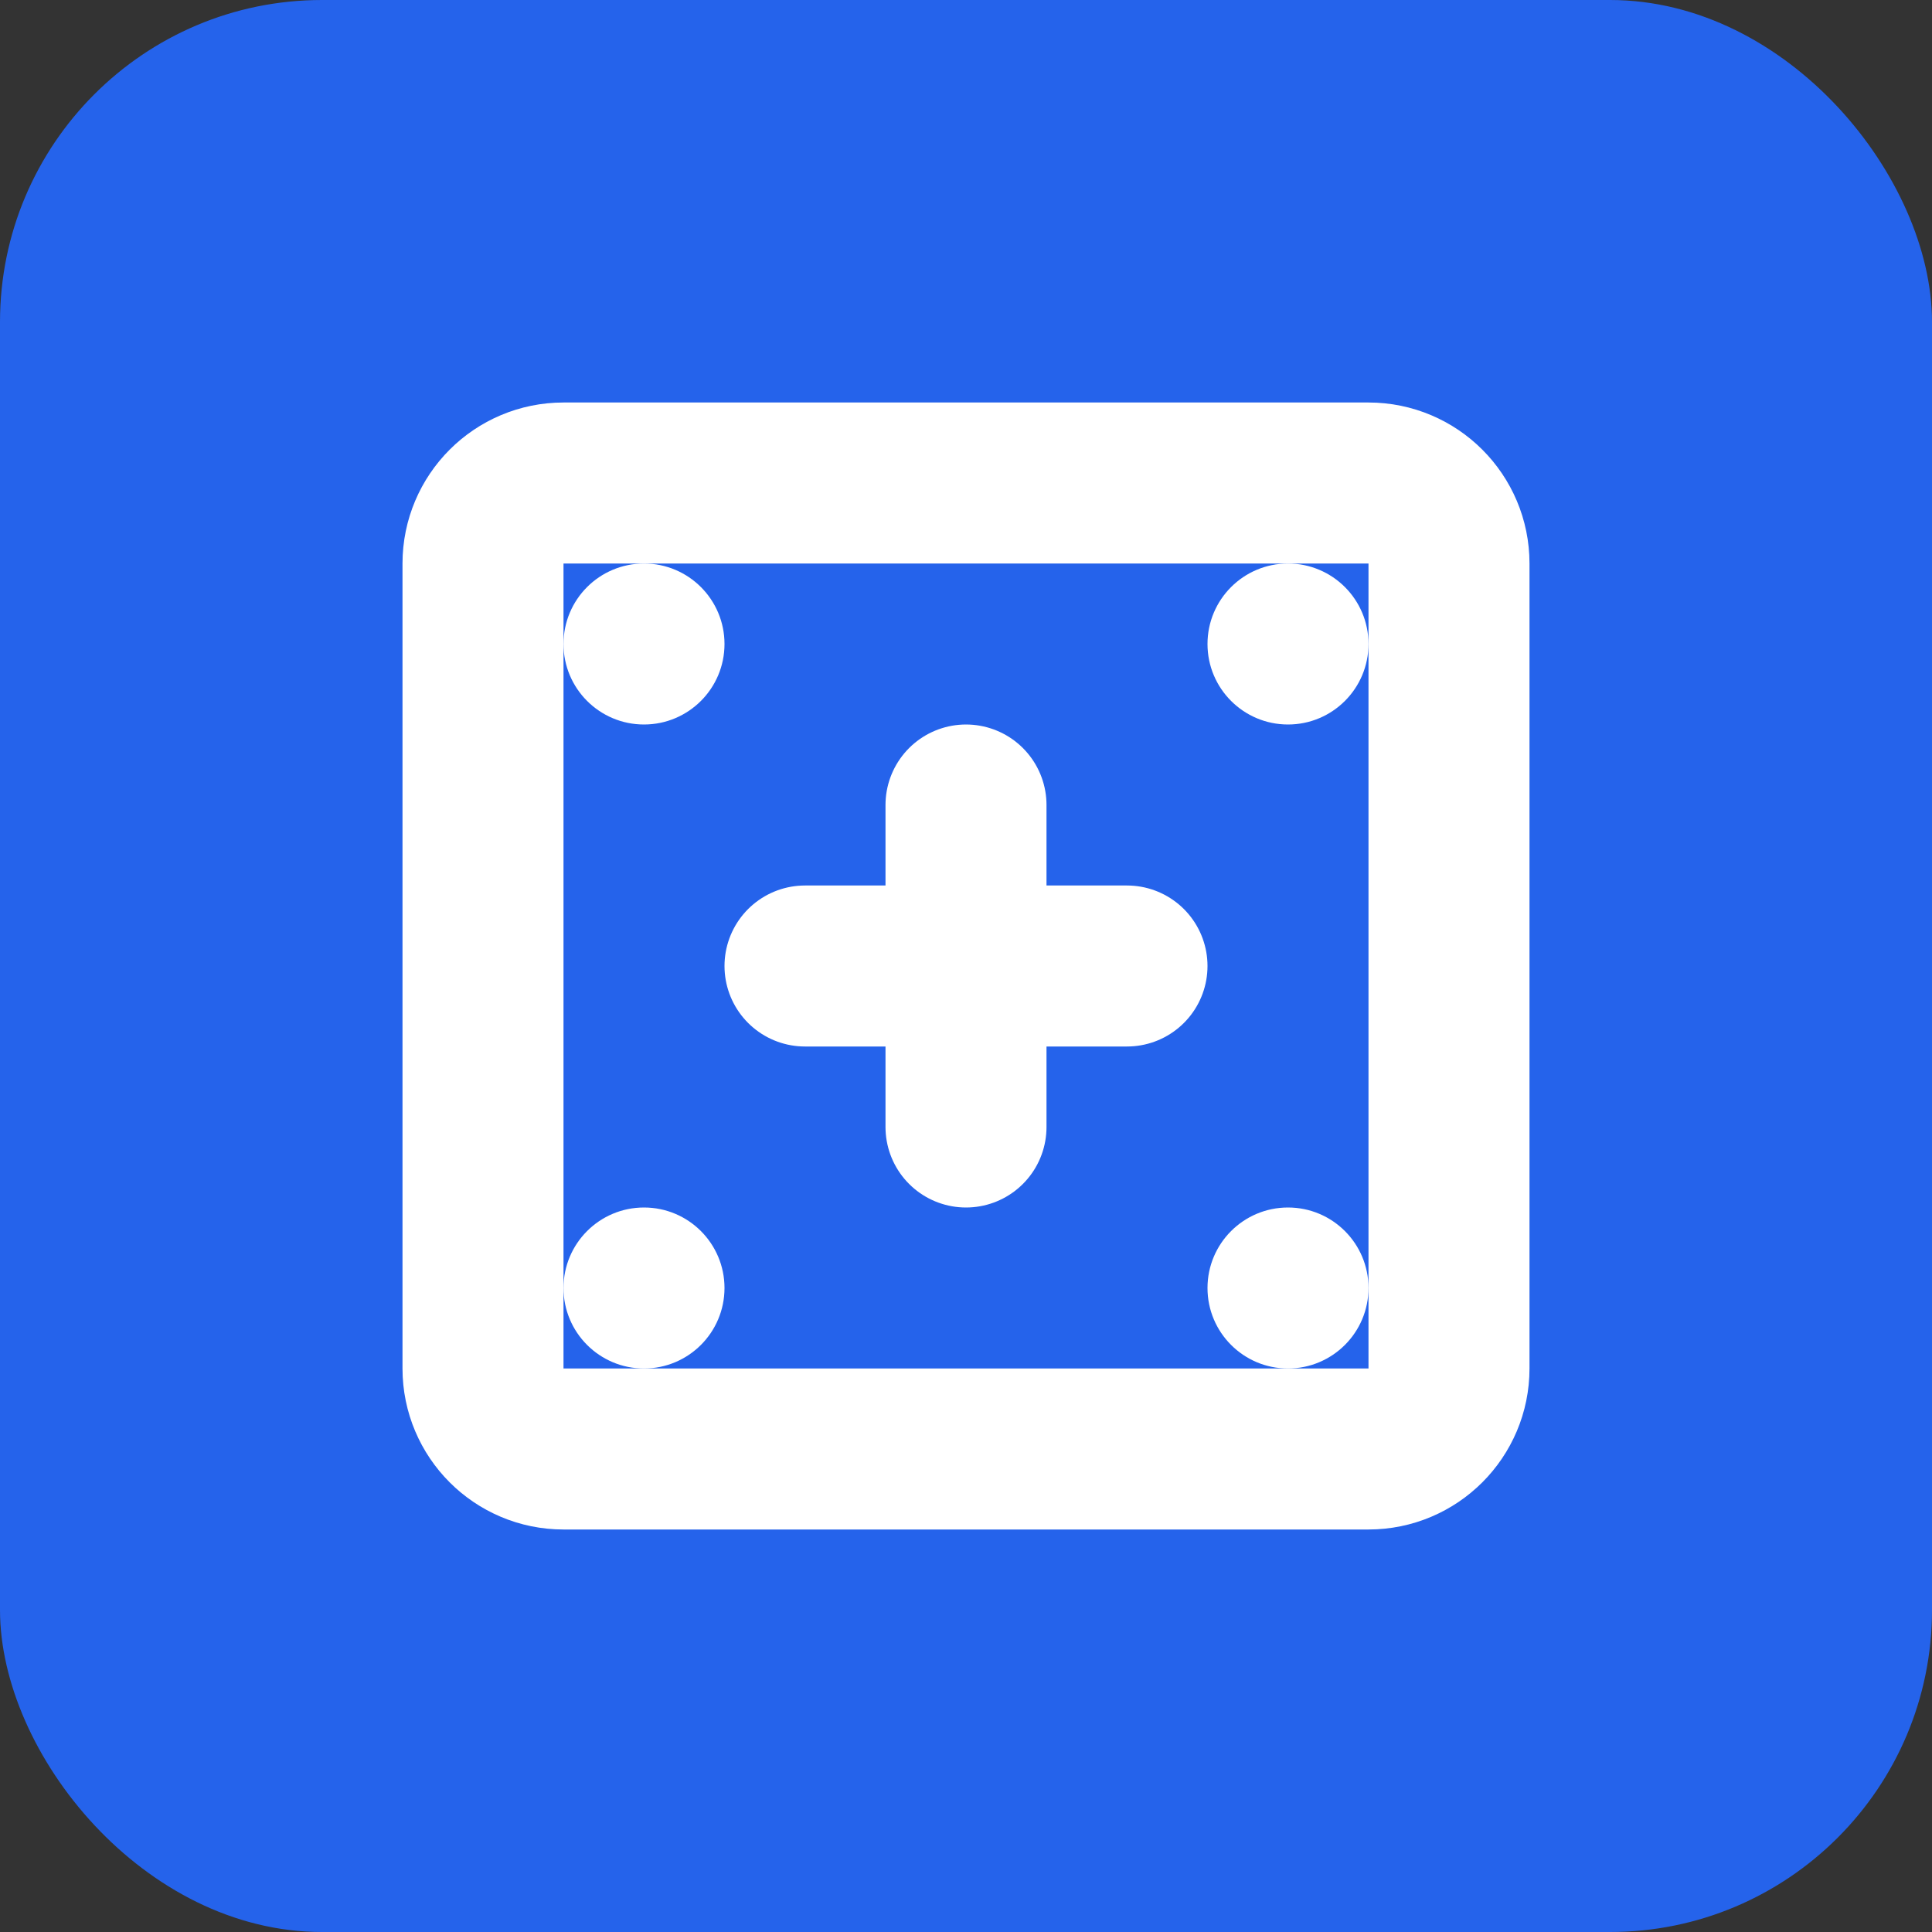 <svg width="32" height="32" viewBox="0 0 24 24" fill="none" xmlns="http://www.w3.org/2000/svg">
  <rect x="0" y="0" width="24" height="24" fill="#333333" stroke="none"/>
  <rect width="24" height="24" rx="4" fill="#2563EB"/>
  <path d="M6 7C6 6.448 6.448 6 7 6H17C17.552 6 18 6.448 18 7V17C18 17.552 17.552 18 17 18H7C6.448 18 6 17.552 6 17V7Z" stroke="white" stroke-width="2"/>
  <path d="M12 10V14" stroke="white" stroke-width="2" stroke-linecap="round"/>
  <path d="M10 12H14" stroke="white" stroke-width="2" stroke-linecap="round"/>
  <circle cx="8" cy="8" r="1" fill="white"/>
  <circle cx="16" cy="8" r="1" fill="white"/>
  <circle cx="8" cy="16" r="1" fill="white"/>
  <circle cx="16" cy="16" r="1" fill="white"/>
</svg>